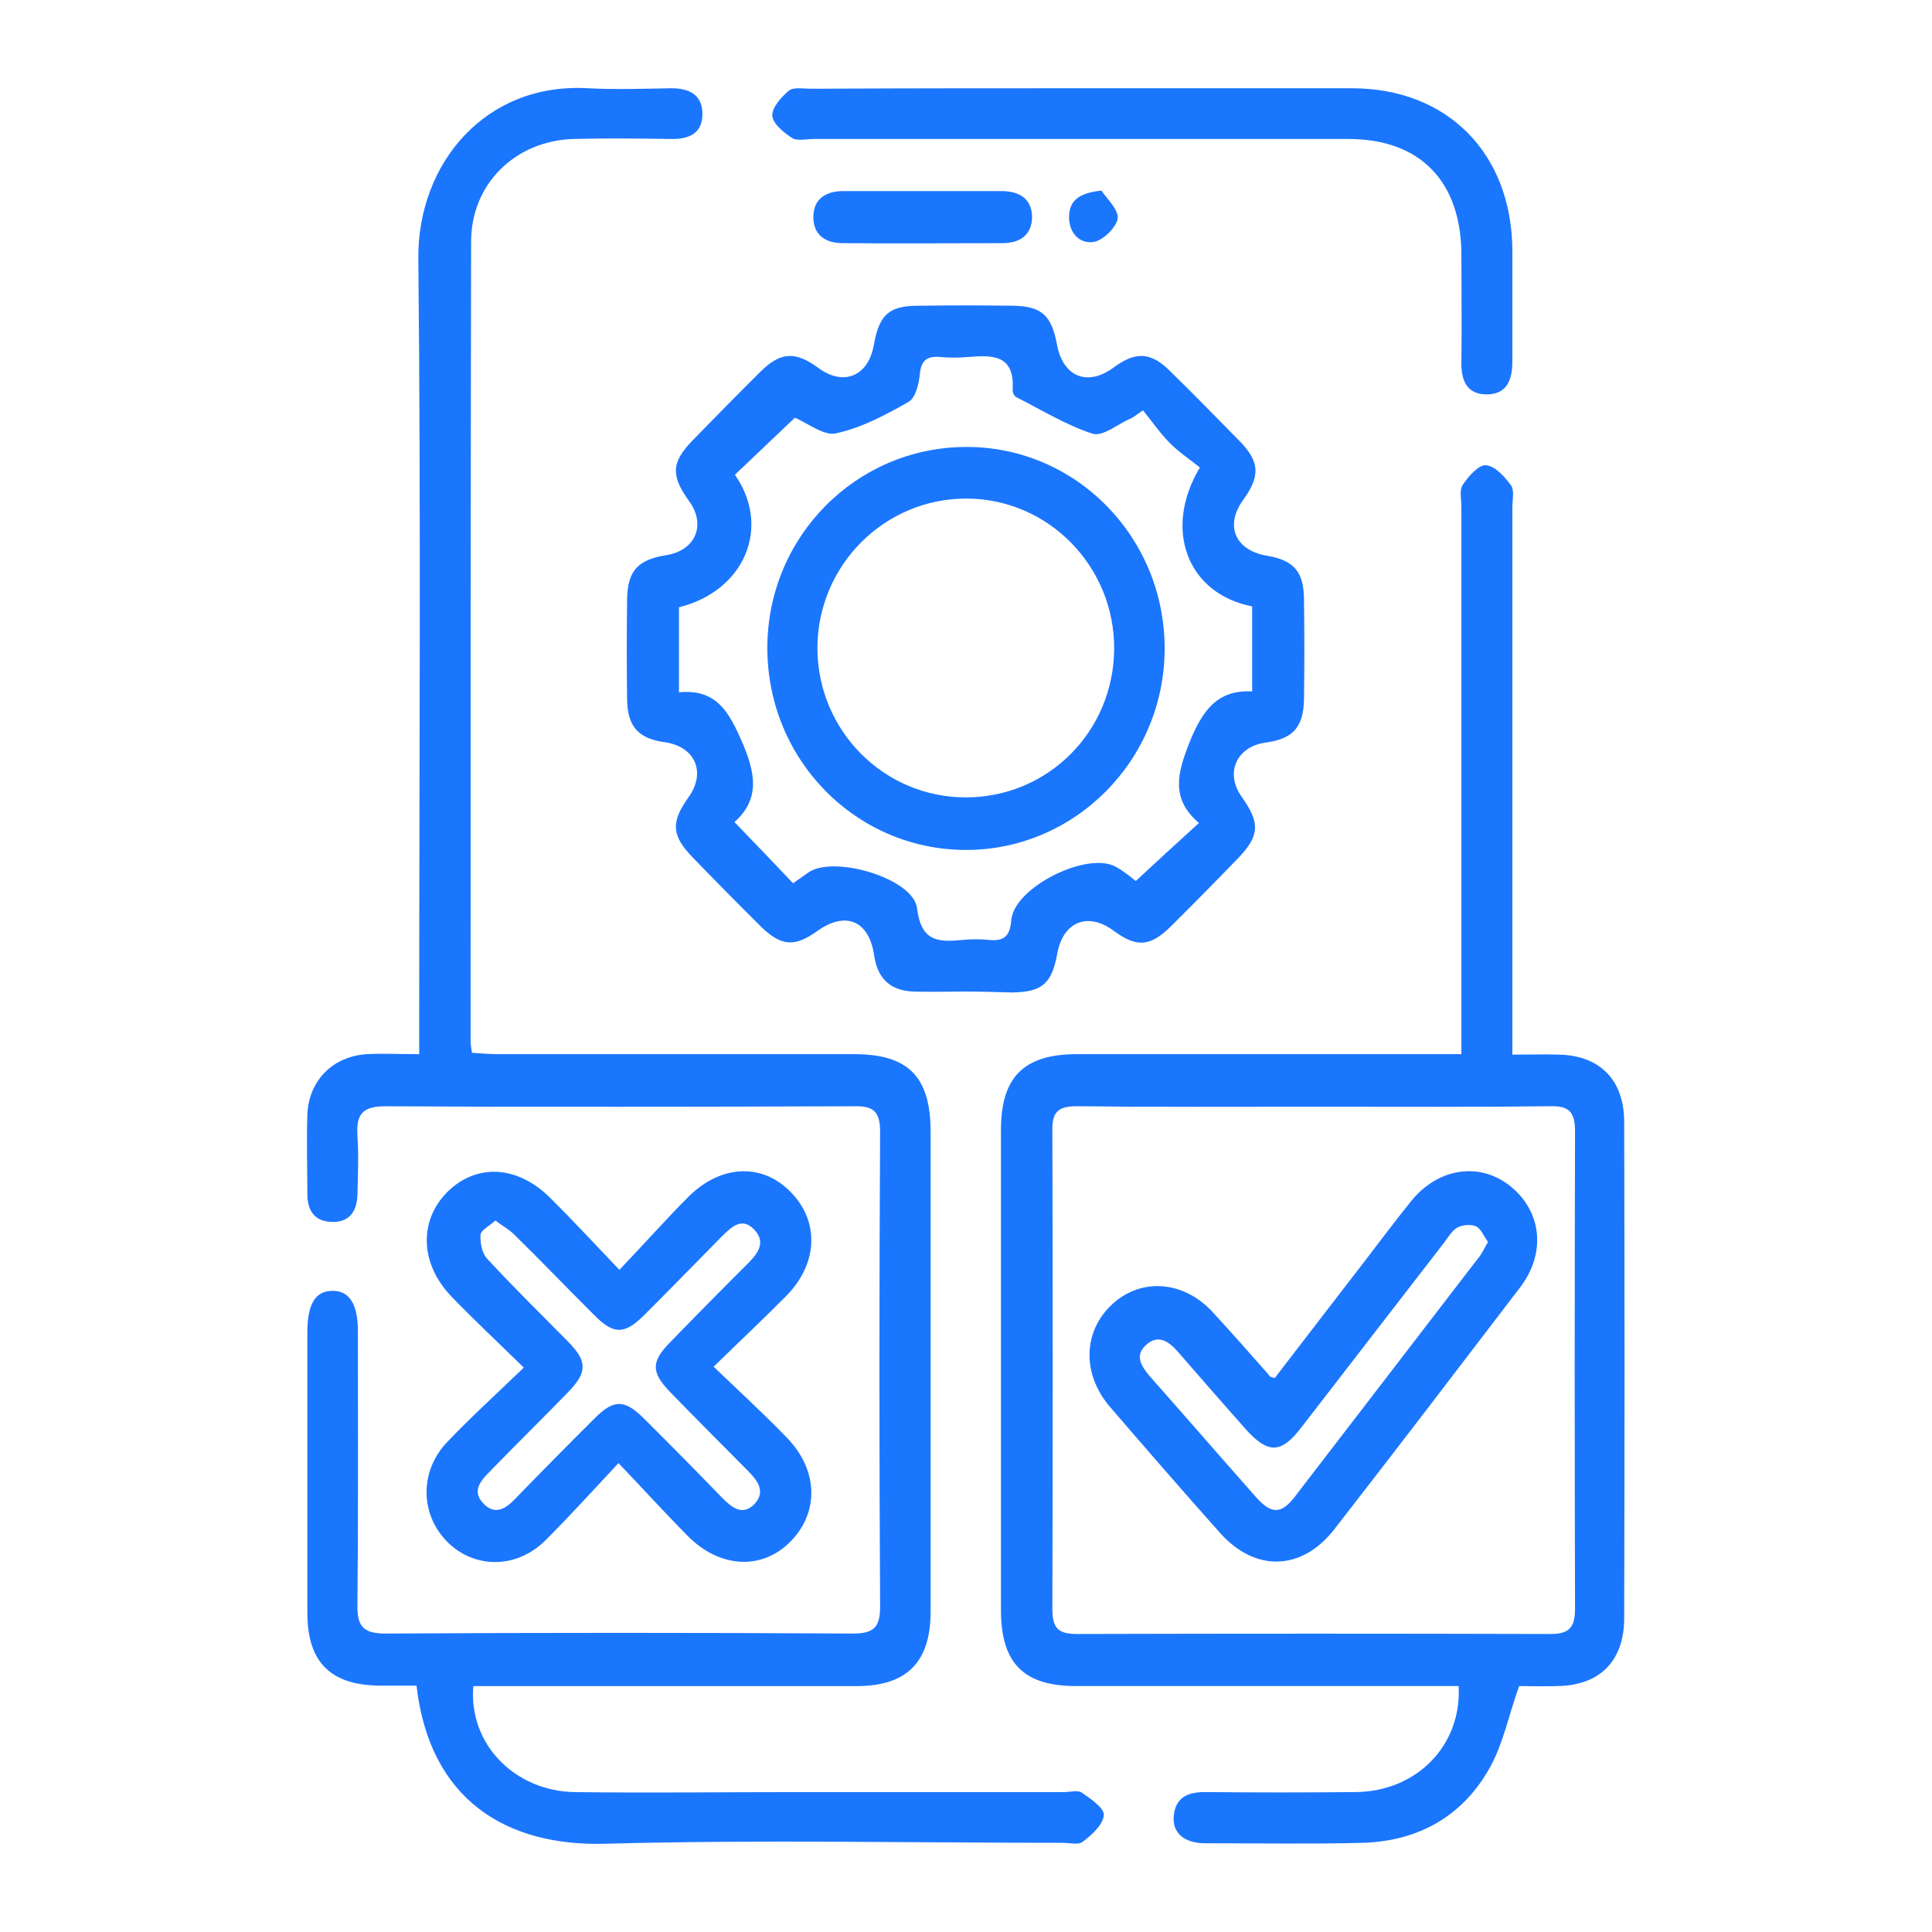 <svg width="44" height="44" viewBox="0 0 44 44" fill="none" xmlns="http://www.w3.org/2000/svg">
<g clip-path="url(#clip0_15507_1805)">
<path d="M10.78 38.4C10.667 39.721 11.725 40.793 13.091 40.814C14.765 40.835 16.449 40.814 18.123 40.814C20.157 40.814 22.201 40.814 24.234 40.814C24.368 40.814 24.542 40.762 24.635 40.824C24.84 40.97 25.159 41.178 25.138 41.344C25.117 41.563 24.861 41.792 24.655 41.948C24.563 42.021 24.357 41.969 24.203 41.969C20.732 41.969 17.25 41.896 13.779 41.99C11.53 42.052 9.784 40.991 9.486 38.389C9.208 38.389 8.921 38.389 8.644 38.389C7.534 38.379 7 37.858 7 36.735C7 34.602 7 32.468 7 30.335C7 29.7 7.185 29.399 7.565 29.399C7.955 29.388 8.151 29.7 8.151 30.314C8.151 32.395 8.161 34.477 8.14 36.558C8.13 37.068 8.305 37.203 8.787 37.203C12.331 37.182 15.874 37.182 19.417 37.203C19.869 37.203 20.044 37.089 20.044 36.599C20.023 32.989 20.023 29.388 20.044 25.777C20.044 25.309 19.89 25.184 19.448 25.195C15.884 25.205 12.331 25.215 8.767 25.195C8.253 25.195 8.11 25.382 8.14 25.861C8.171 26.308 8.151 26.766 8.14 27.213C8.13 27.598 7.945 27.848 7.545 27.827C7.165 27.817 7 27.567 7 27.203C7 26.599 6.98 25.985 7 25.382C7.031 24.612 7.575 24.06 8.346 24.008C8.716 23.988 9.096 24.008 9.547 24.008C9.547 23.738 9.547 23.519 9.547 23.301C9.547 17.494 9.588 11.688 9.527 5.871C9.517 3.717 11.057 1.875 13.389 2.01C14.015 2.042 14.652 2.021 15.289 2.01C15.679 2.01 15.987 2.146 15.997 2.572C16.008 3.041 15.689 3.176 15.268 3.165C14.529 3.155 13.799 3.145 13.06 3.165C11.735 3.207 10.729 4.185 10.729 5.507C10.718 11.573 10.718 17.64 10.718 23.717C10.718 23.779 10.729 23.852 10.749 23.977C10.944 23.988 11.15 24.008 11.345 24.008C14.046 24.008 16.757 24.008 19.458 24.008C20.691 24.008 21.194 24.529 21.194 25.777C21.194 29.419 21.194 33.061 21.194 36.703C21.194 37.848 20.66 38.389 19.541 38.4C16.819 38.4 14.097 38.4 11.376 38.4C11.17 38.4 10.975 38.4 10.78 38.4Z" fill="#1B76FE"/>
<path d="M33.282 24.008C33.282 23.717 33.282 23.509 33.282 23.311C33.282 19.388 33.282 15.475 33.282 11.552C33.282 11.376 33.231 11.167 33.313 11.043C33.436 10.855 33.672 10.585 33.837 10.595C34.042 10.605 34.268 10.855 34.412 11.053C34.494 11.167 34.443 11.386 34.443 11.563C34.443 15.486 34.443 19.398 34.443 23.321C34.443 23.529 34.443 23.727 34.443 24.018C34.833 24.018 35.161 24.008 35.501 24.018C36.445 24.039 36.99 24.601 36.99 25.559C37 29.326 37 33.082 36.99 36.849C36.99 37.827 36.435 38.389 35.459 38.399C35.141 38.41 34.823 38.399 34.597 38.399C34.36 39.065 34.237 39.69 33.95 40.22C33.333 41.355 32.317 41.927 31.043 41.969C29.841 42 28.65 41.979 27.448 41.979C26.966 41.979 26.699 41.74 26.73 41.365C26.771 40.918 27.068 40.813 27.448 40.813C28.599 40.824 29.739 40.824 30.889 40.813C32.265 40.793 33.292 39.752 33.22 38.399C33.025 38.399 32.83 38.399 32.625 38.399C29.924 38.399 27.212 38.399 24.511 38.399C23.309 38.399 22.796 37.879 22.796 36.662C22.796 33.02 22.796 29.378 22.796 25.735C22.796 24.528 23.32 24.008 24.521 24.008C27.212 24.008 29.893 24.008 32.584 24.008C32.799 24.008 33.005 24.008 33.282 24.008ZM29.965 25.205C28.147 25.205 26.339 25.215 24.521 25.194C24.09 25.194 23.956 25.33 23.967 25.767C23.977 29.388 23.977 33.009 23.967 36.641C23.967 37.057 24.08 37.213 24.521 37.213C28.116 37.203 31.711 37.203 35.305 37.213C35.726 37.213 35.87 37.078 35.87 36.641C35.86 33.02 35.86 29.398 35.87 25.767C35.87 25.34 35.747 25.184 35.316 25.194C33.518 25.215 31.741 25.205 29.965 25.205Z" fill="#1B76FE"/>
<path d="M21.985 22.582C21.595 22.582 21.194 22.593 20.804 22.582C20.301 22.562 19.992 22.312 19.91 21.771C19.797 20.959 19.253 20.741 18.606 21.209C18.093 21.573 17.795 21.552 17.332 21.105C16.809 20.585 16.285 20.054 15.771 19.523C15.289 19.024 15.278 18.722 15.679 18.16C16.09 17.588 15.833 16.995 15.124 16.901C14.539 16.818 14.292 16.547 14.282 15.933C14.272 15.174 14.272 14.403 14.282 13.644C14.292 13.009 14.518 12.749 15.165 12.645C15.843 12.541 16.09 11.948 15.689 11.407C15.278 10.834 15.289 10.533 15.761 10.043C16.275 9.513 16.798 8.982 17.322 8.462C17.774 8.014 18.113 7.994 18.637 8.379C19.212 8.805 19.777 8.566 19.9 7.858C20.023 7.171 20.239 6.963 20.917 6.963C21.636 6.953 22.355 6.953 23.074 6.963C23.721 6.974 23.947 7.182 24.07 7.837C24.203 8.576 24.758 8.816 25.364 8.368C25.857 8.004 26.206 8.014 26.637 8.441C27.182 8.972 27.706 9.513 28.24 10.054C28.692 10.522 28.702 10.845 28.312 11.386C27.89 11.969 28.127 12.53 28.846 12.655C29.472 12.759 29.698 13.02 29.698 13.675C29.708 14.424 29.708 15.163 29.698 15.912C29.688 16.558 29.452 16.828 28.825 16.911C28.157 17.005 27.89 17.608 28.281 18.15C28.702 18.743 28.692 19.034 28.188 19.554C27.685 20.075 27.182 20.585 26.668 21.095C26.196 21.563 25.888 21.584 25.364 21.198C24.779 20.762 24.214 20.99 24.08 21.708C23.957 22.395 23.741 22.593 23.053 22.603C22.704 22.593 22.344 22.582 21.985 22.582ZM18.103 9.513C17.651 9.939 17.199 10.377 16.737 10.813C17.569 12 16.963 13.457 15.463 13.831C15.463 14.456 15.463 15.09 15.463 15.767C16.316 15.684 16.603 16.214 16.901 16.901C17.209 17.608 17.312 18.202 16.727 18.722C17.199 19.211 17.63 19.659 18.062 20.116C18.175 20.033 18.288 19.96 18.401 19.877C18.965 19.461 20.814 20.002 20.886 20.689C20.979 21.448 21.369 21.459 21.913 21.407C22.119 21.386 22.324 21.386 22.529 21.407C22.878 21.438 23.002 21.313 23.032 20.949C23.104 20.2 24.768 19.378 25.415 19.742C25.6 19.846 25.775 19.991 25.867 20.064C26.36 19.607 26.812 19.19 27.305 18.743C26.658 18.191 26.812 17.608 27.089 16.911C27.377 16.193 27.716 15.704 28.517 15.746C28.517 15.059 28.517 14.435 28.517 13.81C27.059 13.529 26.473 12.073 27.326 10.647C27.11 10.47 26.853 10.304 26.637 10.085C26.412 9.856 26.227 9.586 26.032 9.346C25.857 9.461 25.806 9.513 25.744 9.534C25.456 9.658 25.117 9.95 24.881 9.877C24.275 9.679 23.721 9.336 23.145 9.045C23.094 9.024 23.053 8.92 23.063 8.857C23.104 8.077 22.601 8.087 22.067 8.129C21.841 8.15 21.625 8.15 21.399 8.129C21.102 8.108 20.979 8.212 20.948 8.524C20.927 8.753 20.845 9.076 20.681 9.159C20.167 9.45 19.623 9.742 19.048 9.867C18.77 9.939 18.401 9.638 18.103 9.513Z" fill="#1B76FE"/>
<path d="M14.107 28.92C14.672 28.326 15.154 27.785 15.658 27.276C16.407 26.516 17.363 26.474 18.02 27.161C18.667 27.827 18.626 28.784 17.907 29.513C17.393 30.033 16.849 30.543 16.253 31.126C16.849 31.698 17.393 32.197 17.907 32.728C18.626 33.457 18.667 34.414 18.02 35.09C17.373 35.767 16.397 35.725 15.658 34.976C15.154 34.466 14.661 33.925 14.086 33.321C13.491 33.956 12.967 34.539 12.412 35.09C11.745 35.746 10.769 35.725 10.163 35.09C9.567 34.466 9.557 33.498 10.183 32.843C10.728 32.27 11.313 31.74 11.929 31.146C11.334 30.564 10.81 30.075 10.307 29.554C9.567 28.805 9.526 27.817 10.183 27.151C10.851 26.485 11.796 26.537 12.546 27.296C13.049 27.796 13.521 28.306 14.107 28.92ZM11.282 27.796C11.149 27.921 10.954 28.014 10.944 28.118C10.933 28.295 10.974 28.545 11.098 28.67C11.693 29.315 12.32 29.929 12.936 30.553C13.378 31.001 13.378 31.251 12.946 31.698C12.361 32.301 11.755 32.895 11.169 33.498C10.954 33.717 10.728 33.956 11.015 34.247C11.293 34.528 11.539 34.341 11.755 34.112C12.34 33.509 12.936 32.905 13.532 32.312C13.973 31.864 14.22 31.864 14.661 32.301C15.257 32.895 15.853 33.498 16.438 34.102C16.654 34.32 16.9 34.539 17.178 34.258C17.445 33.977 17.26 33.727 17.034 33.498C16.438 32.895 15.842 32.301 15.257 31.698C14.826 31.251 14.826 31.011 15.267 30.564C15.853 29.96 16.448 29.357 17.044 28.764C17.27 28.535 17.445 28.285 17.178 28.004C16.89 27.702 16.654 27.952 16.438 28.16C15.842 28.764 15.257 29.367 14.661 29.96C14.22 30.397 13.973 30.397 13.532 29.95C12.936 29.357 12.351 28.743 11.745 28.15C11.621 28.014 11.457 27.931 11.282 27.796Z" fill="#1B76FE"/>
<path d="M24.738 2.01C26.75 2.01 28.774 2.01 30.787 2.01C32.964 2.01 34.422 3.488 34.443 5.684C34.443 6.537 34.443 7.38 34.443 8.233C34.443 8.649 34.32 8.982 33.858 8.982C33.395 8.982 33.272 8.649 33.282 8.233C33.293 7.421 33.282 6.599 33.282 5.788C33.272 4.123 32.338 3.165 30.705 3.165C26.648 3.165 22.601 3.165 18.544 3.165C18.37 3.165 18.164 3.217 18.041 3.144C17.846 3.02 17.599 2.812 17.589 2.635C17.579 2.447 17.795 2.208 17.969 2.062C18.082 1.979 18.298 2.021 18.473 2.021C20.568 2.01 22.653 2.01 24.738 2.01Z" fill="#1B76FE"/>
<path d="M21.019 4.352C21.615 4.352 22.211 4.352 22.806 4.352C23.207 4.352 23.495 4.518 23.505 4.934C23.505 5.351 23.228 5.538 22.827 5.538C21.615 5.538 20.403 5.548 19.191 5.538C18.801 5.538 18.513 5.351 18.524 4.924C18.534 4.528 18.801 4.362 19.181 4.352C19.797 4.352 20.413 4.352 21.019 4.352Z" fill="#1B76FE"/>
<path d="M25.086 4.341C25.199 4.518 25.466 4.758 25.456 4.966C25.435 5.163 25.137 5.465 24.922 5.507C24.603 5.569 24.347 5.319 24.347 4.945C24.347 4.57 24.573 4.393 25.086 4.341Z" fill="#1B76FE"/>
<path d="M29.03 31.386C29.698 30.512 30.386 29.628 31.064 28.743C31.423 28.275 31.773 27.807 32.142 27.349C32.759 26.589 33.714 26.454 34.412 27.026C35.121 27.609 35.213 28.556 34.607 29.336C33.2 31.178 31.803 33.01 30.386 34.831C29.647 35.778 28.589 35.809 27.788 34.914C26.935 33.956 26.103 32.999 25.271 32.031C24.635 31.282 24.666 30.314 25.333 29.701C26.001 29.087 26.966 29.17 27.623 29.888C28.055 30.356 28.476 30.835 28.897 31.313C28.907 31.355 28.948 31.355 29.03 31.386ZM33.888 28.285C33.796 28.16 33.734 27.994 33.621 27.931C33.508 27.88 33.324 27.89 33.2 27.952C33.077 28.015 32.984 28.171 32.892 28.296C31.803 29.701 30.725 31.105 29.636 32.51C29.174 33.114 28.876 33.114 28.363 32.541C27.849 31.959 27.336 31.376 26.832 30.793C26.617 30.543 26.37 30.377 26.093 30.637C25.826 30.887 26.011 31.137 26.196 31.355C27.007 32.271 27.808 33.197 28.62 34.113C28.959 34.487 29.184 34.487 29.493 34.081C30.879 32.281 32.266 30.471 33.652 28.67C33.745 28.566 33.796 28.441 33.888 28.285Z" fill="#1B76FE"/>
<path d="M17.476 14.736C17.486 12.218 19.499 10.189 21.995 10.179C24.501 10.168 26.524 12.229 26.524 14.768C26.524 17.307 24.48 19.367 21.984 19.357C19.478 19.346 17.465 17.286 17.476 14.736ZM21.995 18.16C23.864 18.16 25.363 16.662 25.374 14.778C25.384 12.905 23.884 11.365 22.025 11.355C20.146 11.344 18.616 12.874 18.616 14.768C18.626 16.651 20.136 18.16 21.995 18.16Z" fill="#1B76FE"/>
</g>
<defs>
<clipPath id="clip0_15507_1805">
<rect width="30" height="40" fill="white" transform="translate(7 2)"/>
</clipPath>
</defs>
</svg>
